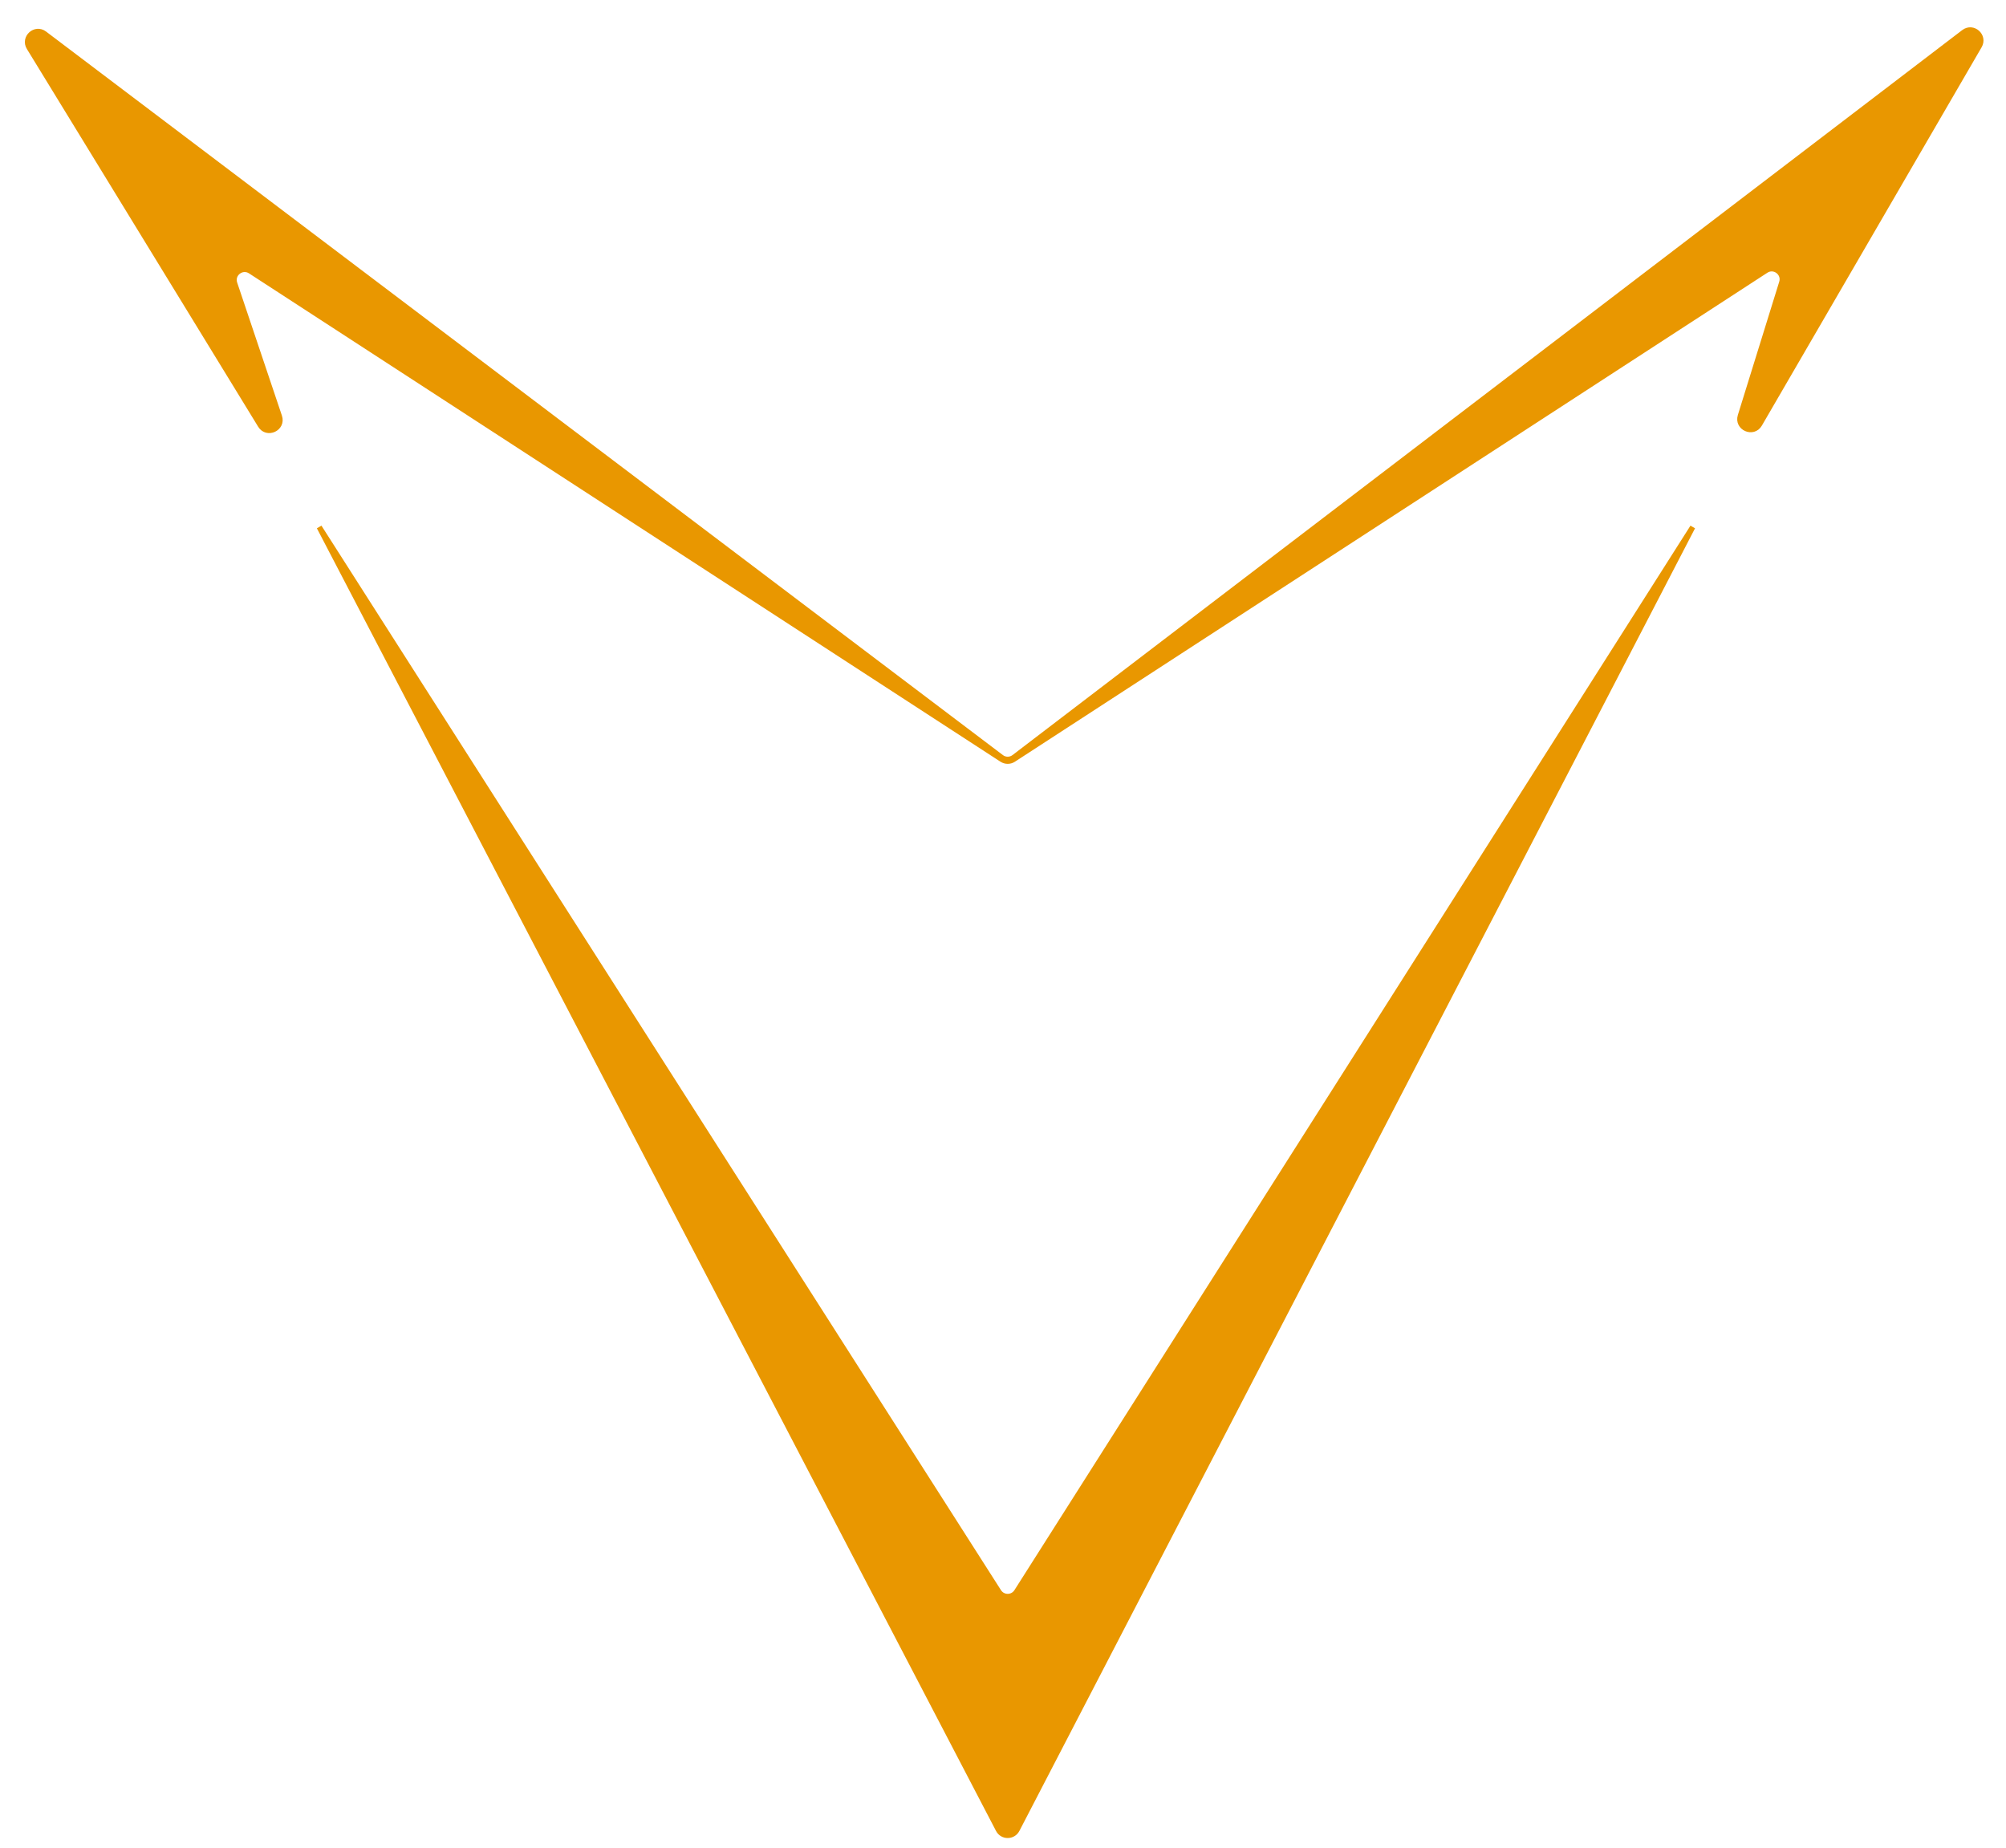 <svg width="38" height="35" viewBox="0 0 38 35" fill="none" xmlns="http://www.w3.org/2000/svg">
<path d="M32.065 9.984L19.258 30.149C19.179 30.272 18.999 30.272 18.92 30.149L6.047 9.984L18.912 34.659C18.986 34.803 19.192 34.802 19.266 34.659L32.065 9.984Z" fill="#E99700" style="mix-blend-mode:screen"/>
<path d="M37.495 0.87L33.332 8.037C33.213 8.243 32.898 8.105 32.968 7.877L33.752 5.351C33.808 5.173 33.609 5.022 33.453 5.124L19.198 14.387C19.132 14.43 19.047 14.43 18.98 14.387L4.744 5.136C4.585 5.033 4.385 5.188 4.445 5.367L5.293 7.889C5.369 8.115 5.057 8.26 4.933 8.057L0.552 0.902C0.437 0.713 0.667 0.504 0.843 0.638L18.968 14.343C19.04 14.398 19.139 14.397 19.21 14.343L37.201 0.61C37.375 0.477 37.605 0.68 37.495 0.87Z" fill="#E99700" style="mix-blend-mode:screen"/>
<path d="M32.065 9.984L19.258 30.149C19.179 30.272 18.999 30.272 18.92 30.149L6.047 9.984L18.912 34.659C18.986 34.803 19.192 34.802 19.266 34.659L32.065 9.984Z" stroke="#E99700" stroke-width="0.1"/>
<path d="M37.495 0.87L33.332 8.037C33.213 8.243 32.898 8.105 32.968 7.877L33.752 5.351C33.808 5.173 33.609 5.022 33.453 5.124L19.198 14.387C19.132 14.43 19.047 14.43 18.98 14.387L4.744 5.136C4.585 5.033 4.385 5.188 4.445 5.367L5.293 7.889C5.369 8.115 5.057 8.26 4.933 8.057L0.552 0.902C0.437 0.713 0.667 0.504 0.843 0.638L18.968 14.343C19.04 14.398 19.139 14.397 19.21 14.343L37.201 0.61C37.375 0.477 37.605 0.68 37.495 0.87Z" stroke="#E99700" stroke-width="0.1"/>
</svg>